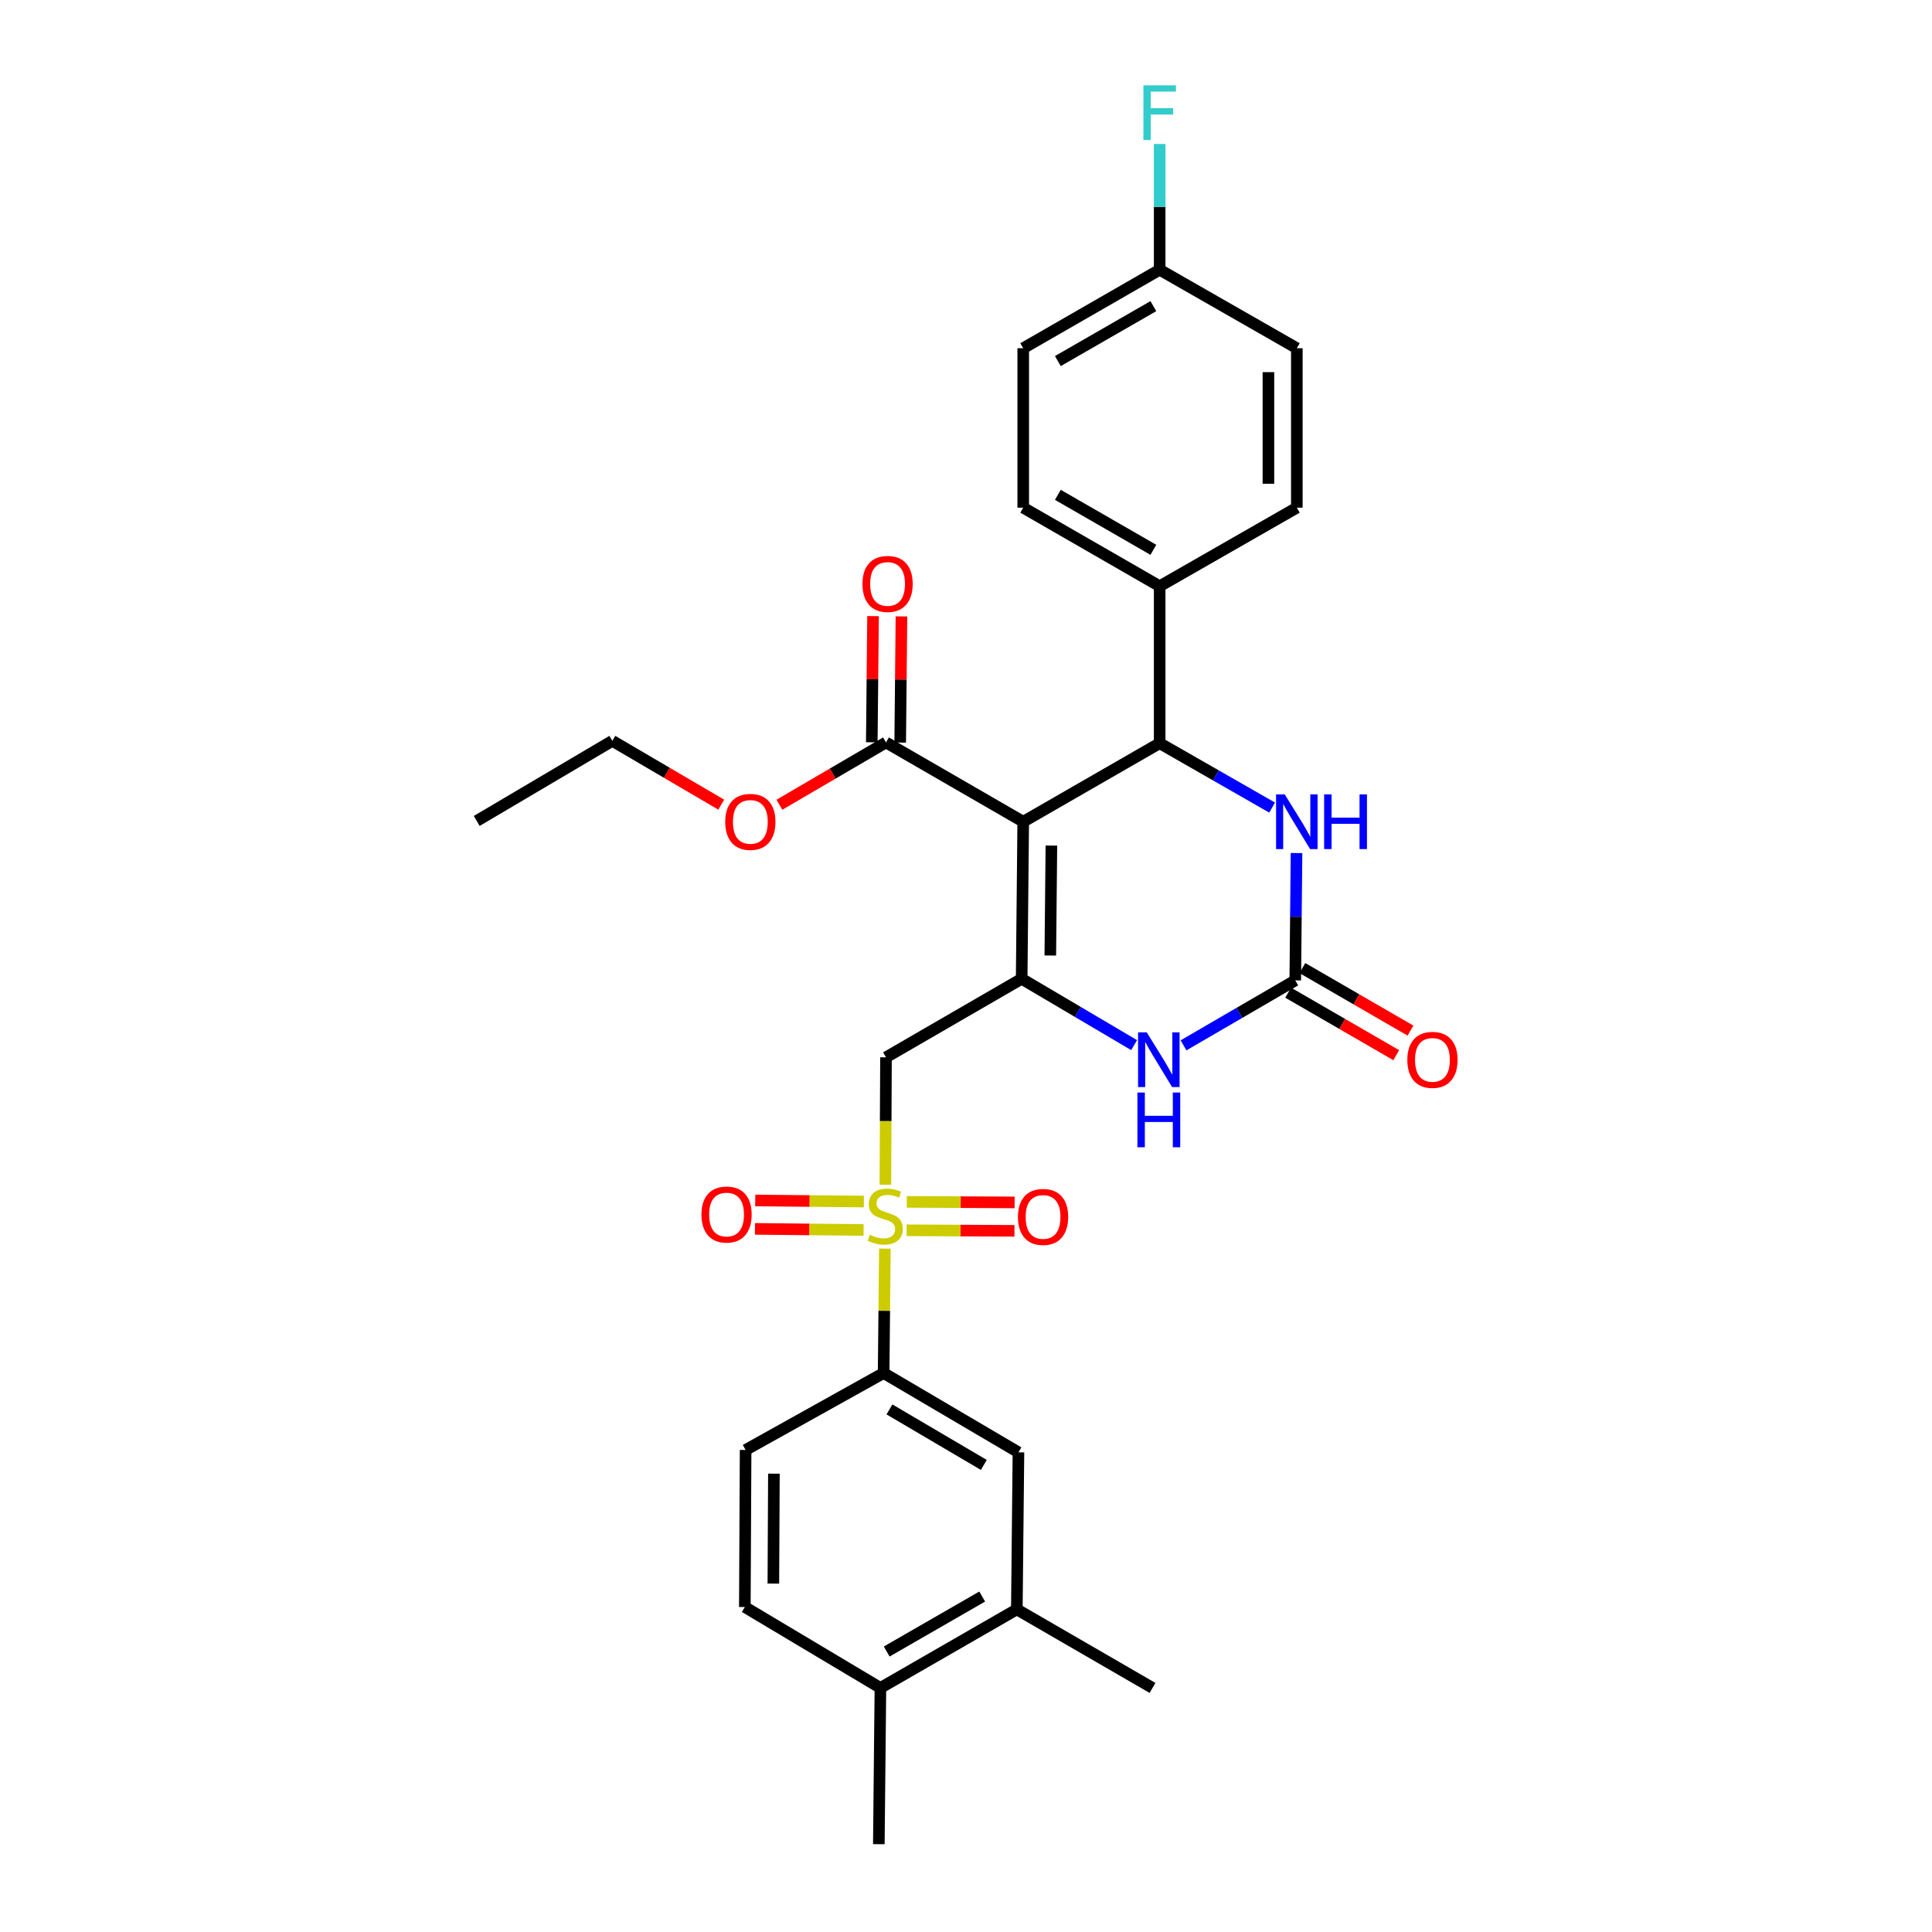 <?xml version='1.0' encoding='iso-8859-1'?>
<svg version='1.1' baseProfile='full'
              xmlns='http://www.w3.org/2000/svg'
                      xmlns:rdkit='http://www.rdkit.org/xml'
                      xmlns:xlink='http://www.w3.org/1999/xlink'
                  xml:space='preserve'
width='1000px' height='1000px' viewBox='0 0 1000 1000'>
<!-- END OF HEADER -->
<rect style='opacity:1.0;fill:#FFFFFF;stroke:none' width='1000' height='1000' x='0' y='0'> </rect>
<path class='bond-0' d='M 529.619,425.325 L 528.81,506.615' style='fill:none;fill-rule:evenodd;stroke:#000000;stroke-width:6px;stroke-linecap:butt;stroke-linejoin:miter;stroke-opacity:1' />
<path class='bond-0' d='M 544.201,437.665 L 543.635,494.568' style='fill:none;fill-rule:evenodd;stroke:#000000;stroke-width:6px;stroke-linecap:butt;stroke-linejoin:miter;stroke-opacity:1' />
<path class='bond-2' d='M 529.619,425.325 L 600.24,384.684' style='fill:none;fill-rule:evenodd;stroke:#000000;stroke-width:6px;stroke-linecap:butt;stroke-linejoin:miter;stroke-opacity:1' />
<path class='bond-7' d='M 529.619,425.325 L 458.59,384.284' style='fill:none;fill-rule:evenodd;stroke:#000000;stroke-width:6px;stroke-linecap:butt;stroke-linejoin:miter;stroke-opacity:1' />
<path class='bond-3' d='M 528.81,506.615 L 458.59,547.272' style='fill:none;fill-rule:evenodd;stroke:#000000;stroke-width:6px;stroke-linecap:butt;stroke-linejoin:miter;stroke-opacity:1' />
<path class='bond-5' d='M 528.81,506.615 L 557.908,523.784' style='fill:none;fill-rule:evenodd;stroke:#000000;stroke-width:6px;stroke-linecap:butt;stroke-linejoin:miter;stroke-opacity:1' />
<path class='bond-5' d='M 557.908,523.784 L 587.006,540.952' style='fill:none;fill-rule:evenodd;stroke:#0000FF;stroke-width:6px;stroke-linecap:butt;stroke-linejoin:miter;stroke-opacity:1' />
<path class='bond-1' d='M 458.268,613.214 L 458.429,580.243' style='fill:none;fill-rule:evenodd;stroke:#CCCC00;stroke-width:6px;stroke-linecap:butt;stroke-linejoin:miter;stroke-opacity:1' />
<path class='bond-1' d='M 458.429,580.243 L 458.59,547.272' style='fill:none;fill-rule:evenodd;stroke:#000000;stroke-width:6px;stroke-linecap:butt;stroke-linejoin:miter;stroke-opacity:1' />
<path class='bond-8' d='M 458.018,646.299 L 457.691,678.488' style='fill:none;fill-rule:evenodd;stroke:#CCCC00;stroke-width:6px;stroke-linecap:butt;stroke-linejoin:miter;stroke-opacity:1' />
<path class='bond-8' d='M 457.691,678.488 L 457.364,710.676' style='fill:none;fill-rule:evenodd;stroke:#000000;stroke-width:6px;stroke-linecap:butt;stroke-linejoin:miter;stroke-opacity:1' />
<path class='bond-11' d='M 469.275,636.794 L 497.181,636.934' style='fill:none;fill-rule:evenodd;stroke:#CCCC00;stroke-width:6px;stroke-linecap:butt;stroke-linejoin:miter;stroke-opacity:1' />
<path class='bond-11' d='M 497.181,636.934 L 525.086,637.073' style='fill:none;fill-rule:evenodd;stroke:#FF0000;stroke-width:6px;stroke-linecap:butt;stroke-linejoin:miter;stroke-opacity:1' />
<path class='bond-11' d='M 469.349,622.09 L 497.254,622.23' style='fill:none;fill-rule:evenodd;stroke:#CCCC00;stroke-width:6px;stroke-linecap:butt;stroke-linejoin:miter;stroke-opacity:1' />
<path class='bond-11' d='M 497.254,622.23 L 525.16,622.369' style='fill:none;fill-rule:evenodd;stroke:#FF0000;stroke-width:6px;stroke-linecap:butt;stroke-linejoin:miter;stroke-opacity:1' />
<path class='bond-12' d='M 447.13,621.923 L 419.023,621.641' style='fill:none;fill-rule:evenodd;stroke:#CCCC00;stroke-width:6px;stroke-linecap:butt;stroke-linejoin:miter;stroke-opacity:1' />
<path class='bond-12' d='M 419.023,621.641 L 390.915,621.358' style='fill:none;fill-rule:evenodd;stroke:#FF0000;stroke-width:6px;stroke-linecap:butt;stroke-linejoin:miter;stroke-opacity:1' />
<path class='bond-12' d='M 446.982,636.627 L 418.875,636.344' style='fill:none;fill-rule:evenodd;stroke:#CCCC00;stroke-width:6px;stroke-linecap:butt;stroke-linejoin:miter;stroke-opacity:1' />
<path class='bond-12' d='M 418.875,636.344 L 390.767,636.062' style='fill:none;fill-rule:evenodd;stroke:#FF0000;stroke-width:6px;stroke-linecap:butt;stroke-linejoin:miter;stroke-opacity:1' />
<path class='bond-6' d='M 600.24,384.684 L 629.346,401.345' style='fill:none;fill-rule:evenodd;stroke:#000000;stroke-width:6px;stroke-linecap:butt;stroke-linejoin:miter;stroke-opacity:1' />
<path class='bond-6' d='M 629.346,401.345 L 658.452,418.006' style='fill:none;fill-rule:evenodd;stroke:#0000FF;stroke-width:6px;stroke-linecap:butt;stroke-linejoin:miter;stroke-opacity:1' />
<path class='bond-10' d='M 600.24,384.684 L 600.24,303.427' style='fill:none;fill-rule:evenodd;stroke:#000000;stroke-width:6px;stroke-linecap:butt;stroke-linejoin:miter;stroke-opacity:1' />
<path class='bond-4' d='M 670.428,507.44 L 670.753,474.489' style='fill:none;fill-rule:evenodd;stroke:#000000;stroke-width:6px;stroke-linecap:butt;stroke-linejoin:miter;stroke-opacity:1' />
<path class='bond-4' d='M 670.753,474.489 L 671.077,441.538' style='fill:none;fill-rule:evenodd;stroke:#0000FF;stroke-width:6px;stroke-linecap:butt;stroke-linejoin:miter;stroke-opacity:1' />
<path class='bond-14' d='M 666.747,513.804 L 694.724,529.985' style='fill:none;fill-rule:evenodd;stroke:#000000;stroke-width:6px;stroke-linecap:butt;stroke-linejoin:miter;stroke-opacity:1' />
<path class='bond-14' d='M 694.724,529.985 L 722.702,546.165' style='fill:none;fill-rule:evenodd;stroke:#FF0000;stroke-width:6px;stroke-linecap:butt;stroke-linejoin:miter;stroke-opacity:1' />
<path class='bond-14' d='M 674.109,501.076 L 702.086,517.256' style='fill:none;fill-rule:evenodd;stroke:#000000;stroke-width:6px;stroke-linecap:butt;stroke-linejoin:miter;stroke-opacity:1' />
<path class='bond-14' d='M 702.086,517.256 L 730.063,533.437' style='fill:none;fill-rule:evenodd;stroke:#FF0000;stroke-width:6px;stroke-linecap:butt;stroke-linejoin:miter;stroke-opacity:1' />
<path class='bond-30' d='M 670.428,507.44 L 641.509,524.256' style='fill:none;fill-rule:evenodd;stroke:#000000;stroke-width:6px;stroke-linecap:butt;stroke-linejoin:miter;stroke-opacity:1' />
<path class='bond-30' d='M 641.509,524.256 L 612.589,541.073' style='fill:none;fill-rule:evenodd;stroke:#0000FF;stroke-width:6px;stroke-linecap:butt;stroke-linejoin:miter;stroke-opacity:1' />
<path class='bond-16' d='M 465.941,384.357 L 466.266,351.702' style='fill:none;fill-rule:evenodd;stroke:#000000;stroke-width:6px;stroke-linecap:butt;stroke-linejoin:miter;stroke-opacity:1' />
<path class='bond-16' d='M 466.266,351.702 L 466.591,319.047' style='fill:none;fill-rule:evenodd;stroke:#FF0000;stroke-width:6px;stroke-linecap:butt;stroke-linejoin:miter;stroke-opacity:1' />
<path class='bond-16' d='M 451.238,384.211 L 451.563,351.556' style='fill:none;fill-rule:evenodd;stroke:#000000;stroke-width:6px;stroke-linecap:butt;stroke-linejoin:miter;stroke-opacity:1' />
<path class='bond-16' d='M 451.563,351.556 L 451.888,318.901' style='fill:none;fill-rule:evenodd;stroke:#FF0000;stroke-width:6px;stroke-linecap:butt;stroke-linejoin:miter;stroke-opacity:1' />
<path class='bond-21' d='M 458.59,384.284 L 431,400.411' style='fill:none;fill-rule:evenodd;stroke:#000000;stroke-width:6px;stroke-linecap:butt;stroke-linejoin:miter;stroke-opacity:1' />
<path class='bond-21' d='M 431,400.411 L 403.41,416.538' style='fill:none;fill-rule:evenodd;stroke:#FF0000;stroke-width:6px;stroke-linecap:butt;stroke-linejoin:miter;stroke-opacity:1' />
<path class='bond-9' d='M 457.364,710.676 L 527.144,751.726' style='fill:none;fill-rule:evenodd;stroke:#000000;stroke-width:6px;stroke-linecap:butt;stroke-linejoin:miter;stroke-opacity:1' />
<path class='bond-9' d='M 460.376,729.508 L 509.221,758.242' style='fill:none;fill-rule:evenodd;stroke:#000000;stroke-width:6px;stroke-linecap:butt;stroke-linejoin:miter;stroke-opacity:1' />
<path class='bond-17' d='M 457.364,710.676 L 385.926,750.5' style='fill:none;fill-rule:evenodd;stroke:#000000;stroke-width:6px;stroke-linecap:butt;stroke-linejoin:miter;stroke-opacity:1' />
<path class='bond-13' d='M 527.144,751.726 L 526.311,833.015' style='fill:none;fill-rule:evenodd;stroke:#000000;stroke-width:6px;stroke-linecap:butt;stroke-linejoin:miter;stroke-opacity:1' />
<path class='bond-19' d='M 600.24,303.427 L 529.619,262.77' style='fill:none;fill-rule:evenodd;stroke:#000000;stroke-width:6px;stroke-linecap:butt;stroke-linejoin:miter;stroke-opacity:1' />
<path class='bond-19' d='M 596.983,284.586 L 547.549,256.126' style='fill:none;fill-rule:evenodd;stroke:#000000;stroke-width:6px;stroke-linecap:butt;stroke-linejoin:miter;stroke-opacity:1' />
<path class='bond-20' d='M 600.24,303.427 L 671.237,262.77' style='fill:none;fill-rule:evenodd;stroke:#000000;stroke-width:6px;stroke-linecap:butt;stroke-linejoin:miter;stroke-opacity:1' />
<path class='bond-26' d='M 526.311,833.015 L 596.531,873.664' style='fill:none;fill-rule:evenodd;stroke:#000000;stroke-width:6px;stroke-linecap:butt;stroke-linejoin:miter;stroke-opacity:1' />
<path class='bond-32' d='M 526.311,833.015 L 455.698,873.664' style='fill:none;fill-rule:evenodd;stroke:#000000;stroke-width:6px;stroke-linecap:butt;stroke-linejoin:miter;stroke-opacity:1' />
<path class='bond-32' d='M 508.383,826.369 L 458.954,854.823' style='fill:none;fill-rule:evenodd;stroke:#000000;stroke-width:6px;stroke-linecap:butt;stroke-linejoin:miter;stroke-opacity:1' />
<path class='bond-15' d='M 455.698,873.664 L 385.526,831.79' style='fill:none;fill-rule:evenodd;stroke:#000000;stroke-width:6px;stroke-linecap:butt;stroke-linejoin:miter;stroke-opacity:1' />
<path class='bond-27' d='M 455.698,873.664 L 454.881,954.545' style='fill:none;fill-rule:evenodd;stroke:#000000;stroke-width:6px;stroke-linecap:butt;stroke-linejoin:miter;stroke-opacity:1' />
<path class='bond-18' d='M 385.926,750.5 L 385.526,831.79' style='fill:none;fill-rule:evenodd;stroke:#000000;stroke-width:6px;stroke-linecap:butt;stroke-linejoin:miter;stroke-opacity:1' />
<path class='bond-18' d='M 400.57,762.766 L 400.29,819.669' style='fill:none;fill-rule:evenodd;stroke:#000000;stroke-width:6px;stroke-linecap:butt;stroke-linejoin:miter;stroke-opacity:1' />
<path class='bond-24' d='M 529.619,262.77 L 529.619,180.239' style='fill:none;fill-rule:evenodd;stroke:#000000;stroke-width:6px;stroke-linecap:butt;stroke-linejoin:miter;stroke-opacity:1' />
<path class='bond-23' d='M 671.237,262.77 L 671.237,180.239' style='fill:none;fill-rule:evenodd;stroke:#000000;stroke-width:6px;stroke-linecap:butt;stroke-linejoin:miter;stroke-opacity:1' />
<path class='bond-23' d='M 656.533,250.391 L 656.533,192.619' style='fill:none;fill-rule:evenodd;stroke:#000000;stroke-width:6px;stroke-linecap:butt;stroke-linejoin:miter;stroke-opacity:1' />
<path class='bond-28' d='M 373.307,416.492 L 345.127,399.976' style='fill:none;fill-rule:evenodd;stroke:#FF0000;stroke-width:6px;stroke-linecap:butt;stroke-linejoin:miter;stroke-opacity:1' />
<path class='bond-28' d='M 345.127,399.976 L 316.947,383.459' style='fill:none;fill-rule:evenodd;stroke:#000000;stroke-width:6px;stroke-linecap:butt;stroke-linejoin:miter;stroke-opacity:1' />
<path class='bond-22' d='M 600.24,139.614 L 671.237,180.239' style='fill:none;fill-rule:evenodd;stroke:#000000;stroke-width:6px;stroke-linecap:butt;stroke-linejoin:miter;stroke-opacity:1' />
<path class='bond-25' d='M 600.24,139.614 L 600.24,107.066' style='fill:none;fill-rule:evenodd;stroke:#000000;stroke-width:6px;stroke-linecap:butt;stroke-linejoin:miter;stroke-opacity:1' />
<path class='bond-25' d='M 600.24,107.066 L 600.24,74.517' style='fill:none;fill-rule:evenodd;stroke:#33CCCC;stroke-width:6px;stroke-linecap:butt;stroke-linejoin:miter;stroke-opacity:1' />
<path class='bond-31' d='M 600.24,139.614 L 529.619,180.239' style='fill:none;fill-rule:evenodd;stroke:#000000;stroke-width:6px;stroke-linecap:butt;stroke-linejoin:miter;stroke-opacity:1' />
<path class='bond-31' d='M 596.979,158.454 L 547.544,186.891' style='fill:none;fill-rule:evenodd;stroke:#000000;stroke-width:6px;stroke-linecap:butt;stroke-linejoin:miter;stroke-opacity:1' />
<path class='bond-29' d='M 316.947,383.459 L 246.751,424.917' style='fill:none;fill-rule:evenodd;stroke:#000000;stroke-width:6px;stroke-linecap:butt;stroke-linejoin:miter;stroke-opacity:1' />
<path  class='atom-2' d='M 450.189 639.107
Q 450.509 639.227, 451.829 639.787
Q 453.149 640.347, 454.589 640.707
Q 456.069 641.027, 457.509 641.027
Q 460.189 641.027, 461.749 639.747
Q 463.309 638.427, 463.309 636.147
Q 463.309 634.587, 462.509 633.627
Q 461.749 632.667, 460.549 632.147
Q 459.349 631.627, 457.349 631.027
Q 454.829 630.267, 453.309 629.547
Q 451.829 628.827, 450.749 627.307
Q 449.709 625.787, 449.709 623.227
Q 449.709 619.667, 452.109 617.467
Q 454.549 615.267, 459.349 615.267
Q 462.629 615.267, 466.349 616.827
L 465.429 619.907
Q 462.029 618.507, 459.469 618.507
Q 456.709 618.507, 455.189 619.667
Q 453.669 620.787, 453.709 622.747
Q 453.709 624.267, 454.469 625.187
Q 455.269 626.107, 456.389 626.627
Q 457.549 627.147, 459.469 627.747
Q 462.029 628.547, 463.549 629.347
Q 465.069 630.147, 466.149 631.787
Q 467.269 633.387, 467.269 636.147
Q 467.269 640.067, 464.629 642.187
Q 462.029 644.267, 457.669 644.267
Q 455.149 644.267, 453.229 643.707
Q 451.349 643.187, 449.109 642.267
L 450.189 639.107
' fill='#CCCC00'/>
<path  class='atom-6' d='M 593.547 534.345
L 602.827 549.345
Q 603.747 550.825, 605.227 553.505
Q 606.707 556.185, 606.787 556.345
L 606.787 534.345
L 610.547 534.345
L 610.547 562.665
L 606.667 562.665
L 596.707 546.265
Q 595.547 544.345, 594.307 542.145
Q 593.107 539.945, 592.747 539.265
L 592.747 562.665
L 589.067 562.665
L 589.067 534.345
L 593.547 534.345
' fill='#0000FF'/>
<path  class='atom-6' d='M 588.727 565.497
L 592.567 565.497
L 592.567 577.537
L 607.047 577.537
L 607.047 565.497
L 610.887 565.497
L 610.887 593.817
L 607.047 593.817
L 607.047 580.737
L 592.567 580.737
L 592.567 593.817
L 588.727 593.817
L 588.727 565.497
' fill='#0000FF'/>
<path  class='atom-7' d='M 664.977 411.165
L 674.257 426.165
Q 675.177 427.645, 676.657 430.325
Q 678.137 433.005, 678.217 433.165
L 678.217 411.165
L 681.977 411.165
L 681.977 439.485
L 678.097 439.485
L 668.137 423.085
Q 666.977 421.165, 665.737 418.965
Q 664.537 416.765, 664.177 416.085
L 664.177 439.485
L 660.497 439.485
L 660.497 411.165
L 664.977 411.165
' fill='#0000FF'/>
<path  class='atom-7' d='M 685.377 411.165
L 689.217 411.165
L 689.217 423.205
L 703.697 423.205
L 703.697 411.165
L 707.537 411.165
L 707.537 439.485
L 703.697 439.485
L 703.697 426.405
L 689.217 426.405
L 689.217 439.485
L 685.377 439.485
L 685.377 411.165
' fill='#0000FF'/>
<path  class='atom-12' d='M 526.887 629.875
Q 526.887 623.075, 530.247 619.275
Q 533.607 615.475, 539.887 615.475
Q 546.167 615.475, 549.527 619.275
Q 552.887 623.075, 552.887 629.875
Q 552.887 636.755, 549.487 640.675
Q 546.087 644.555, 539.887 644.555
Q 533.647 644.555, 530.247 640.675
Q 526.887 636.795, 526.887 629.875
M 539.887 641.355
Q 544.207 641.355, 546.527 638.475
Q 548.887 635.555, 548.887 629.875
Q 548.887 624.315, 546.527 621.515
Q 544.207 618.675, 539.887 618.675
Q 535.567 618.675, 533.207 621.475
Q 530.887 624.275, 530.887 629.875
Q 530.887 635.595, 533.207 638.475
Q 535.567 641.355, 539.887 641.355
' fill='#FF0000'/>
<path  class='atom-13' d='M 363.066 628.642
Q 363.066 621.842, 366.426 618.042
Q 369.786 614.242, 376.066 614.242
Q 382.346 614.242, 385.706 618.042
Q 389.066 621.842, 389.066 628.642
Q 389.066 635.522, 385.666 639.442
Q 382.266 643.322, 376.066 643.322
Q 369.826 643.322, 366.426 639.442
Q 363.066 635.562, 363.066 628.642
M 376.066 640.122
Q 380.386 640.122, 382.706 637.242
Q 385.066 634.322, 385.066 628.642
Q 385.066 623.082, 382.706 620.282
Q 380.386 617.442, 376.066 617.442
Q 371.746 617.442, 369.386 620.242
Q 367.066 623.042, 367.066 628.642
Q 367.066 634.362, 369.386 637.242
Q 371.746 640.122, 376.066 640.122
' fill='#FF0000'/>
<path  class='atom-15' d='M 728.433 548.585
Q 728.433 541.785, 731.793 537.985
Q 735.153 534.185, 741.433 534.185
Q 747.713 534.185, 751.073 537.985
Q 754.433 541.785, 754.433 548.585
Q 754.433 555.465, 751.033 559.385
Q 747.633 563.265, 741.433 563.265
Q 735.193 563.265, 731.793 559.385
Q 728.433 555.505, 728.433 548.585
M 741.433 560.065
Q 745.753 560.065, 748.073 557.185
Q 750.433 554.265, 750.433 548.585
Q 750.433 543.025, 748.073 540.225
Q 745.753 537.385, 741.433 537.385
Q 737.113 537.385, 734.753 540.185
Q 732.433 542.985, 732.433 548.585
Q 732.433 554.305, 734.753 557.185
Q 737.113 560.065, 741.433 560.065
' fill='#FF0000'/>
<path  class='atom-17' d='M 446.407 302.241
Q 446.407 295.441, 449.767 291.641
Q 453.127 287.841, 459.407 287.841
Q 465.687 287.841, 469.047 291.641
Q 472.407 295.441, 472.407 302.241
Q 472.407 309.121, 469.007 313.041
Q 465.607 316.921, 459.407 316.921
Q 453.167 316.921, 449.767 313.041
Q 446.407 309.161, 446.407 302.241
M 459.407 313.721
Q 463.727 313.721, 466.047 310.841
Q 468.407 307.921, 468.407 302.241
Q 468.407 296.681, 466.047 293.881
Q 463.727 291.041, 459.407 291.041
Q 455.087 291.041, 452.727 293.841
Q 450.407 296.641, 450.407 302.241
Q 450.407 307.961, 452.727 310.841
Q 455.087 313.721, 459.407 313.721
' fill='#FF0000'/>
<path  class='atom-22' d='M 375.377 425.405
Q 375.377 418.605, 378.737 414.805
Q 382.097 411.005, 388.377 411.005
Q 394.657 411.005, 398.017 414.805
Q 401.377 418.605, 401.377 425.405
Q 401.377 432.285, 397.977 436.205
Q 394.577 440.085, 388.377 440.085
Q 382.137 440.085, 378.737 436.205
Q 375.377 432.325, 375.377 425.405
M 388.377 436.885
Q 392.697 436.885, 395.017 434.005
Q 397.377 431.085, 397.377 425.405
Q 397.377 419.845, 395.017 417.045
Q 392.697 414.205, 388.377 414.205
Q 384.057 414.205, 381.697 417.005
Q 379.377 419.805, 379.377 425.405
Q 379.377 431.125, 381.697 434.005
Q 384.057 436.885, 388.377 436.885
' fill='#FF0000'/>
<path  class='atom-26' d='M 591.82 44.165
L 608.66 44.165
L 608.66 47.405
L 595.62 47.405
L 595.62 56.005
L 607.22 56.005
L 607.22 59.285
L 595.62 59.285
L 595.62 72.485
L 591.82 72.485
L 591.82 44.165
' fill='#33CCCC'/>
</svg>
